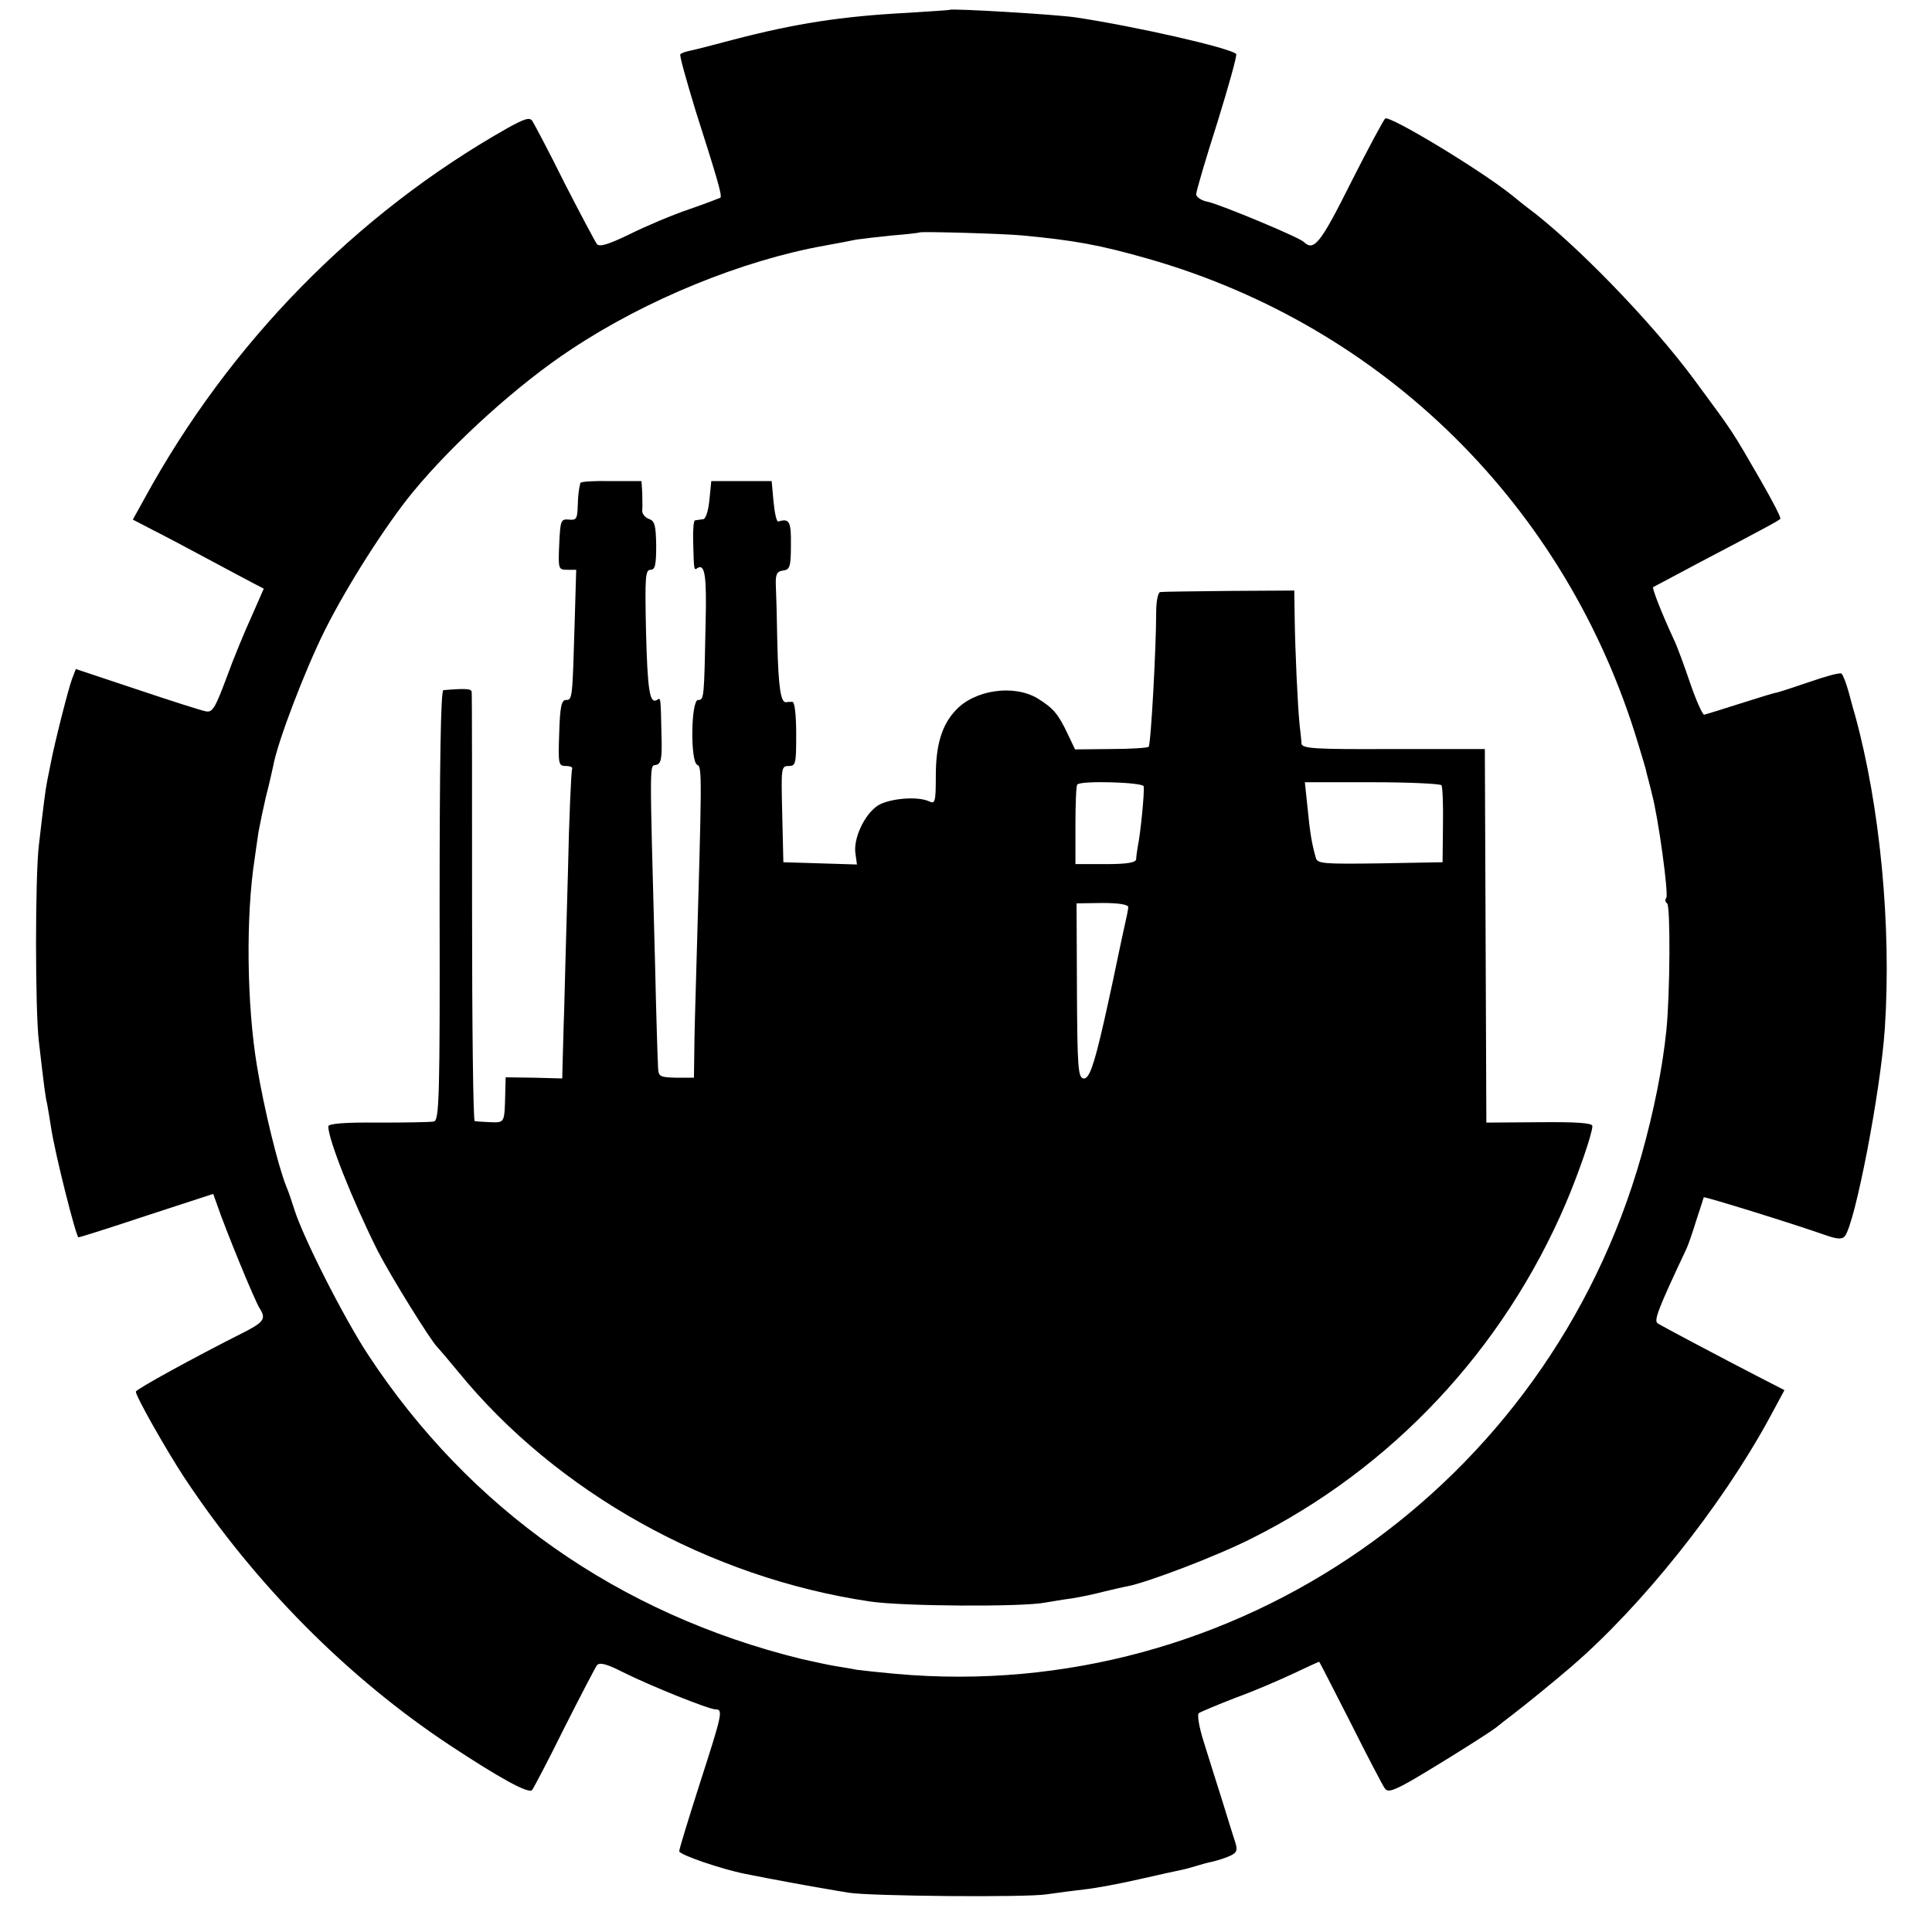 <?xml version="1.0" standalone="no"?>
<!DOCTYPE svg PUBLIC "-//W3C//DTD SVG 20010904//EN"
 "http://www.w3.org/TR/2001/REC-SVG-20010904/DTD/svg10.dtd">
<svg version="1.0" xmlns="http://www.w3.org/2000/svg"
 width="512pt" height="512pt" viewBox="0 0 512 512"
 preserveAspectRatio="xMidYMid meet">
<g transform="translate(0,512) scale(0.1,-0.1)"
fill="#000000" stroke="none">
<path d="M2517 5094 c-1 -1 -51 -4 -112 -8 -173 -9 -297 -28 -465 -72 -52 -14
-103 -27 -114 -29 -10 -2 -21 -6 -23 -9 -3 -2 16 -69 40 -148 61 -191 71 -227
66 -232 -2 -1 -40 -16 -84 -31 -44 -15 -115 -45 -157 -66 -56 -27 -79 -34 -86
-26 -5 7 -44 80 -86 162 -41 83 -80 156 -85 164 -7 11 -20 7 -67 -19 -401
-227 -736 -569 -961 -981 l-31 -56 52 -27 c28 -14 94 -49 146 -77 52 -28 107
-57 122 -65 l27 -14 -32 -73 c-18 -39 -49 -114 -67 -164 -30 -80 -37 -92 -55
-88 -11 2 -93 28 -182 58 l-162 54 -10 -26 c-9 -23 -46 -168 -57 -226 -2 -11
-6 -31 -9 -45 -5 -26 -9 -58 -22 -170 -10 -84 -10 -436 0 -520 14 -121 17
-145 22 -166 2 -12 7 -39 10 -60 10 -69 67 -294 73 -293 4 0 86 26 182 58
l175 57 9 -25 c23 -68 101 -258 114 -278 18 -28 12 -37 -48 -67 -125 -63 -280
-148 -280 -154 0 -13 82 -157 128 -227 187 -283 434 -532 707 -712 129 -85
205 -127 215 -117 4 5 43 79 85 164 43 85 82 160 87 167 7 8 25 4 68 -18 76
-38 229 -99 246 -99 21 0 18 -12 -41 -195 -30 -94 -55 -175 -55 -181 0 -9 110
-47 175 -60 69 -14 185 -35 210 -39 17 -3 46 -8 65 -11 57 -9 471 -13 525 -4
28 4 73 10 100 13 28 3 93 15 145 27 52 12 103 23 113 25 10 2 27 7 37 10 10
3 27 8 37 10 10 2 31 8 46 14 23 9 27 15 22 34 -4 12 -20 63 -35 112 -16 50
-38 121 -50 159 -12 38 -18 72 -13 76 4 3 49 22 98 41 50 18 119 48 155 65 36
17 66 31 66 30 1 0 38 -73 83 -161 44 -88 85 -166 90 -173 7 -11 16 -10 51 8
37 19 219 132 245 152 6 5 26 21 46 36 34 26 104 83 153 125 187 161 397 424
524 657 l41 76 -72 37 c-91 47 -248 130 -264 140 -11 7 2 40 76 197 4 8 16 42
26 75 11 33 20 61 20 62 2 3 243 -72 322 -100 31 -11 45 -12 52 -3 27 33 95
384 106 551 18 272 -13 590 -79 830 -2 6 -9 31 -16 58 -7 26 -16 49 -20 52 -4
3 -41 -7 -81 -21 -41 -14 -81 -27 -89 -29 -8 -1 -53 -15 -100 -30 -47 -15 -89
-28 -94 -29 -4 0 -21 37 -37 84 -16 47 -35 99 -43 115 -33 71 -58 136 -55 139
2 1 58 31 124 66 185 97 208 110 213 115 3 2 -21 48 -52 102 -78 135 -70 123
-177 268 -114 154 -318 364 -444 457 -5 4 -23 18 -40 32 -84 67 -321 210 -334
202 -4 -3 -45 -79 -91 -170 -81 -162 -98 -183 -125 -157 -14 13 -216 97 -253
106 -18 3 -32 13 -32 20 0 8 25 93 56 190 30 97 53 179 50 182 -16 16 -266 73
-426 97 -55 8 -327 24 -333 20z m193 -598 c137 -13 204 -25 330 -61 627 -178
1112 -657 1301 -1285 11 -36 22 -72 23 -80 2 -8 9 -33 14 -55 17 -63 44 -263
38 -274 -4 -5 -3 -12 2 -15 9 -5 8 -239 -2 -337 -10 -97 -32 -210 -66 -331
-248 -877 -1077 -1454 -1975 -1374 -44 4 -91 9 -105 11 -14 3 -40 7 -58 10
-18 3 -59 12 -90 19 -482 119 -877 396 -1146 805 -64 97 -173 312 -196 386 -7
22 -16 49 -21 60 -22 54 -60 210 -78 320 -27 162 -30 397 -6 550 2 17 7 48 10
70 4 22 13 65 20 95 8 30 16 66 19 80 11 63 85 256 137 360 59 118 163 281
234 367 108 131 281 287 420 378 199 132 453 235 670 274 33 6 71 13 84 16 13
2 56 7 95 11 39 3 72 7 73 8 4 3 220 -3 273 -8z"/>
<path d="M1538 3840 c-4 -17 -6 -29 -7 -62 -1 -33 -4 -37 -23 -35 -22 2 -23
-2 -26 -65 -3 -66 -2 -68 21 -68 l24 0 -4 -137 c-6 -205 -6 -208 -23 -208 -12
0 -16 -18 -18 -87 -3 -84 -2 -88 18 -88 12 0 19 -4 16 -8 -2 -4 -8 -129 -11
-277 -4 -149 -9 -313 -10 -365 -2 -52 -3 -114 -4 -136 l-1 -42 -75 2 -75 1 -1
-40 c-2 -82 -1 -80 -39 -79 -19 1 -38 2 -42 3 -4 1 -7 254 -7 564 0 309 0 567
-1 573 0 9 -16 10 -75 5 -7 -1 -10 -198 -10 -570 1 -506 -1 -570 -15 -573 -8
-2 -75 -3 -147 -3 -92 1 -133 -3 -133 -10 0 -35 64 -196 131 -330 35 -68 141
-239 158 -255 3 -3 28 -32 55 -65 261 -320 666 -546 1091 -609 85 -13 404 -15
465 -3 14 2 45 8 70 11 25 4 63 12 85 18 22 5 50 12 62 14 53 10 237 80 328
126 373 186 669 501 835 890 32 75 70 184 70 204 0 8 -42 11 -141 10 l-140 -1
-2 495 -2 495 -242 0 c-211 -1 -243 1 -244 15 0 8 -3 31 -5 50 -5 48 -12 200
-13 285 l-1 70 -173 -1 c-94 -1 -177 -2 -182 -3 -6 0 -11 -24 -11 -53 0 -94
-14 -352 -20 -357 -3 -3 -48 -6 -100 -6 l-95 -1 -19 40 c-25 53 -38 69 -80 95
-63 38 -167 23 -217 -31 -37 -39 -53 -92 -53 -174 0 -69 -2 -75 -17 -68 -31
15 -107 8 -137 -11 -36 -24 -65 -88 -59 -127 l4 -29 -97 3 -98 3 -3 128 c-3
122 -3 127 17 127 19 0 20 6 20 85 0 50 -4 85 -10 85 -5 0 -13 0 -17 -1 -14
-1 -20 39 -23 156 -1 66 -3 136 -4 155 -1 28 3 36 19 38 18 2 21 10 21 67 1
63 -4 72 -33 63 -5 -2 -10 22 -13 52 l-5 55 -80 0 -80 0 -5 -50 c-3 -30 -10
-51 -17 -51 -7 -1 -16 -2 -21 -3 -4 0 -6 -27 -5 -58 2 -77 2 -75 12 -68 19 11
24 -22 21 -144 -4 -202 -4 -206 -20 -206 -19 0 -21 -165 -2 -172 13 -5 12 -33
-3 -553 -2 -74 -5 -167 -5 -206 l-1 -70 -47 0 c-43 1 -47 3 -48 26 -1 14 -5
138 -8 275 -15 561 -15 523 3 528 13 3 16 17 14 78 -2 104 -2 101 -12 94 -19
-11 -25 23 -29 182 -3 143 -2 163 12 163 12 0 15 12 15 65 -1 54 -4 65 -20 70
-10 4 -18 14 -17 23 1 9 0 31 0 47 l-2 30 -80 0 c-44 1 -81 -1 -82 -5z m1493
-804 c2 -17 -8 -122 -16 -161 -2 -11 -4 -26 -4 -32 -1 -9 -24 -13 -81 -13
l-80 0 0 103 c0 57 2 106 5 108 10 11 175 6 176 -5z m789 3 c3 -4 5 -51 4
-106 l-1 -98 -166 -3 c-151 -2 -166 -1 -170 15 -11 38 -16 71 -22 134 l-7 66
179 0 c98 0 180 -4 183 -8z m-830 -323 c0 -6 -5 -29 -10 -51 -5 -22 -11 -51
-14 -65 -4 -21 -28 -133 -41 -190 -26 -114 -39 -151 -54 -148 -14 3 -16 30
-17 234 l-1 230 68 1 c43 0 69 -4 69 -11z"/>
</g>
</svg>
